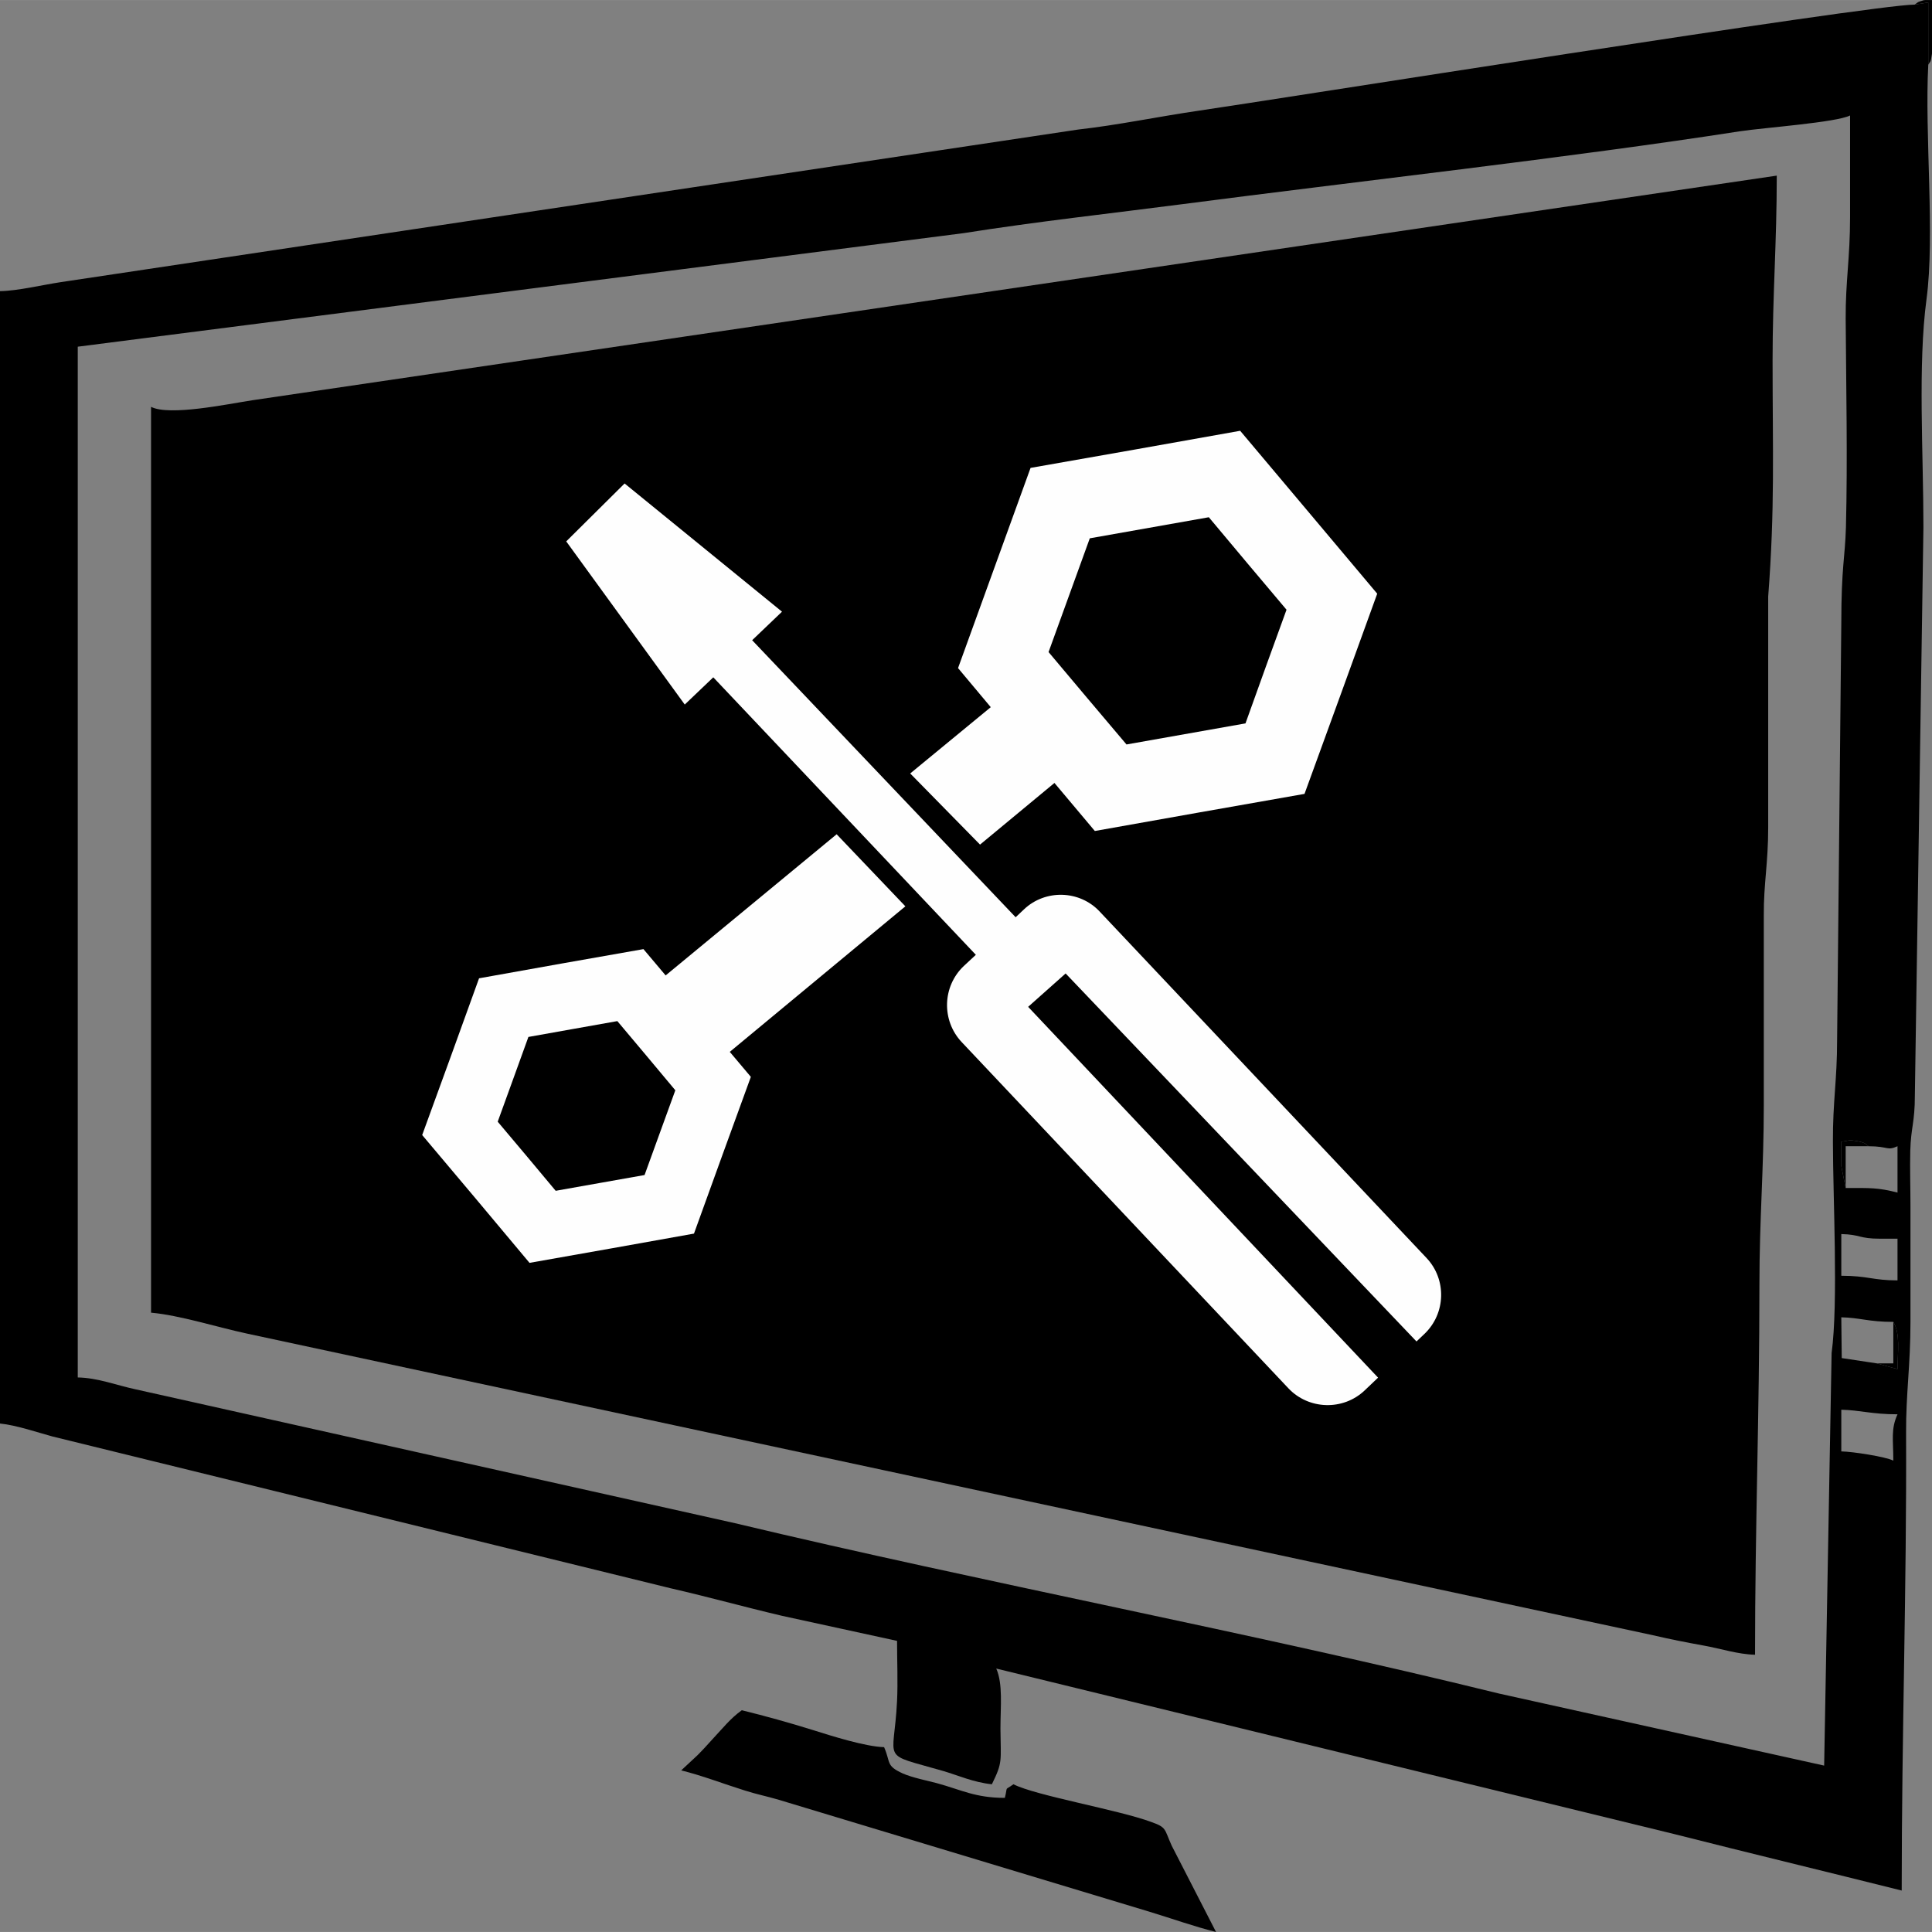 <?xml version="1.0" encoding="UTF-8"?>
<!DOCTYPE svg PUBLIC "-//W3C//DTD SVG 1.1//EN" "http://www.w3.org/Graphics/SVG/1.1/DTD/svg11.dtd">
<!-- Creator: CorelDRAW 2018 (64-Bit) -->
<svg xmlns="http://www.w3.org/2000/svg" xml:space="preserve" width="256px" height="256px" version="1.1" style="shape-rendering:geometricPrecision; text-rendering:geometricPrecision; image-rendering:optimizeQuality; fill-rule:evenodd; clip-rule:evenodd"
viewBox="0 0 295.21 295.2"
 xmlns:xlink="http://www.w3.org/1999/xlink">
 <rect x="0" y="0" width="295.21" height="295.2" fill="#808080" stroke="none"/>
 <defs>
  <style type="text/css">
   <![CDATA[
    .fil0 {fill:black}
    .fil1 {fill:#FEFEFE}
   ]]>
  </style>
 </defs>
 <g id="Слой_x0020_1">
  <g id="_734107536">
   <path class="fil0" d="M23.08 62.16l0 138.41c4.43,0.4 10.03,2.21 14.76,3.22l214.7 46.06c2.88,0.67 4.96,1.07 7.75,1.58 2.65,0.47 5.23,1.34 7.88,1.41 0,-19.43 0.67,-36.8 0.67,-56.5 0,-10.13 0.67,-17.61 0.67,-27.57 0,-9.63 0,-19.29 0,-28.95 -0.03,-4.77 0.67,-7.89 0.67,-13.39l0 -35.29c1.04,-13.52 0.67,-22.2 0.67,-36.06 0,-10.13 0.64,-17.88 0.64,-28.25l-232.91 34.32c-3.89,0.6 -12.68,2.45 -15.5,1.01l0 0 0 0 0 0z"/>
   <path class="fil0" d="M289.3 223.18c-1.17,-0.6 -6.2,-1.38 -7.95,-1.41l0 -6.37c2.92,0.07 4.67,0.7 8.59,0.7 -1.04,2.28 -0.64,3.86 -0.64,7.08l0 0 0 0 0 0zm0 -21.2c1.08,1.81 0.67,4.43 0.64,7.21l-3.15 -0.87 -5.37 -0.81 -0.07 -6.23c2.89,0.06 4.16,0.7 7.95,0.7l0 0 0 0 0 0zm-7.95 -13.42c2.99,0.07 2.65,0.71 5.94,0.71l2.65 0 0 6.37c-3.76,0 -4.56,-0.71 -8.59,-0.71l0 -6.37zm4.16 -13.42c3.09,0 2.79,0.74 4.43,0l0 7.08c-3.05,-0.77 -4.09,-0.7 -7.92,-0.7l-0.7 -3.49c0,-1.14 0.03,-2.45 0.03,-3.59 1.48,-0.14 0.84,-0.37 2.65,-0.04 1.14,0.24 1.04,0.44 1.51,0.74zm-6.77 94.64l-49.69 -11.01c-37.6,-9.26 -78.8,-16.97 -116.74,-26.03l-91.61 -20.46c-2.99,-0.64 -5.74,-1.75 -8.82,-1.81l0 -157.5 135.35 -17.35c11.21,-1.77 22.58,-3.02 33.45,-4.43 25.66,-3.35 59.71,-7.17 85.14,-11.13 3.79,-0.57 14.76,-1.35 16.87,-2.42 0,5.2 0,10.37 0,15.57 0,6.2 -0.7,9.79 -0.67,15.5 0.07,10.46 0.3,21.43 0.04,31.83 -0.14,4.76 -0.71,6.01 -0.71,14.79l-0.64 63.58c0,6.17 -0.67,9.39 -0.64,15.53 0,8.55 0.84,24.62 -0.2,32.3l-1.14 63.04 0 0 0 0 0.01 0zm15.9 -259.89l0 -9.52 -2.08 0.33c-6.51,0 -98.69,14.66 -109.4,16.21 -6.17,0.9 -12.41,2.21 -18.42,2.88l-155.48 23.32c-2.68,0.4 -6.58,1.34 -9.26,1.37l0 173.03c2.48,0.24 5.9,1.41 8.02,1.98l94.4 23.18c6.14,1.41 11.1,2.82 17.11,4.23l17.54 3.82c0,2.92 0.14,6.34 0,9.2 -0.47,9.59 -2.75,7.84 7.11,10.7 2.15,0.63 4.63,1.74 7.38,2.01 1.68,-3.42 1.35,-3.46 1.31,-8.49 0,-3.42 0.4,-6.81 -0.64,-9.19l103.59 25.29c11.68,2.96 23.22,5.74 34.76,8.63 0,-24.16 0.77,-45.93 0.67,-69.95 -0.03,-5.94 0.67,-10.3 0.67,-16.94 0,-5.87 0,-11.77 0,-17.64 0,-2.82 -0.1,-5.74 -0.03,-8.49 0.1,-3.62 0.7,-4.33 0.7,-8.45l1.31 -86.86c0,-11.27 -0.87,-24.79 0.47,-34.82 1.31,-9.76 -0.3,-25.16 0.27,-35.83l0 0 0 0 0 0z"/>
   <path class="fil0" d="M104.09 270.51c3.26,0.81 6.35,2.02 9.67,3.06 1.98,0.63 3.18,0.83 5.26,1.44l56.53 17.07c3.65,1.11 6.91,2.29 10.26,3.12l-6.77 -13.18c-1.18,-2.62 -0.74,-2.78 -3.19,-3.65 -5.03,-1.85 -17.58,-4 -21,-5.74 -1.45,1.07 -0.81,0.1 -1.31,2.08 -4.53,0 -6.68,-1.24 -10.4,-2.25 -1.27,-0.34 -3.76,-0.84 -5.2,-1.48 -2.62,-1.2 -1.81,-1.64 -2.85,-4.02 -2.82,-0.07 -8.02,-1.71 -10.77,-2.58 -3.79,-1.18 -7.28,-2.15 -10.97,-3.06 -1.74,1.24 -2.88,2.72 -4.46,4.4 -0.91,1 -1.38,1.54 -2.32,2.48l-2.48 2.31 0 0 0 0 0 0z"/>
   <path class="fil0" d="M294.64 9.89c0.3,-0.57 0.37,-0.26 0.53,-1.47 0.04,-0.14 0.04,-0.27 0.04,-0.44l0 -7.55 0 -0.06 0 -0.1 0 -0.1 0 -0.07 0 -0.1 0 0 -0.04 0 -0.03 0 0 0 -0.03 0 0 0 -0.04 0 -0.53 0 0 0c-0.24,0 -0.51,0 -0.61,0.03 -1.17,0.37 -0.67,0.2 -1.37,0.67l2.08 -0.33 0 9.52 0 0 0 0 0 0z"/>
   <path class="fil0" d="M282.02 181.52l0 -6.38 3.49 0c-0.47,-0.3 -0.37,-0.5 -1.51,-0.74 -1.81,-0.33 -1.17,-0.1 -2.65,0.04 0,1.14 -0.03,2.45 -0.03,3.59l0.7 3.49 0 0 0 0z"/>
   <path class="fil0" d="M286.79 208.32l3.15 0.87c0.03,-2.78 0.44,-5.4 -0.64,-7.21l0 6.34 -2.51 0 0 0z"/>
  </g>
  <path class="fil1" d="M189.5 65.82l10.47 12.44 10.47 12.45 -5.54 15.29 -5.57 15.3 -16 2.82 -16.04 2.85 -6.17 -7.34 -11.37 9.42 -10.67 -10.87 0 0 12.31 -10.13 0 0 -5 -5.97 5.54 -15.3 5.54 -15.29 16.03 -2.82 16 -2.85 0 0zm-51.16 72.66l-26.83 22.24 3.22 3.82 -4.36 11.98 -4.33 11.97 -12.58 2.25 -12.55 2.22 -8.18 -9.77 -8.22 -9.76 4.36 -11.97 4.33 -11.98 12.58 -2.25 12.54 -2.21 3.39 4.02 26.13 -21.57 0 0 10.5 11.01 0 0zm-44.01 17.54l4.43 5.27 4.43 5.3 -2.35 6.47 -2.35 6.48 -6.77 1.2 -6.81 1.21 -4.43 -5.3 -4.43 -5.26 2.35 -6.48 2.34 -6.47 6.78 -1.21 6.81 -1.21zm90.38 -76.99l5.93 7.08 5.94 7.05 -3.15 8.68 -3.12 8.69 -9.09 1.61 -9.09 1.61 -5.98 -7.07 -5.93 -7.05 3.15 -8.69 3.15 -8.69 9.09 -1.61 9.09 -1.61 0.01 0z"/>
  <path class="fil1" d="M168.03 139.28l49.95 52.94c3.09,3.28 2.95,8.48 -0.33,11.6l-1.21 1.15 -53.61 -56.23 -5.73 5.1 53.47 56.66 -2.08 1.98c-3.29,3.09 -8.52,2.92 -11.61,-0.34l-49.95 -52.93c-3.08,-3.29 -2.95,-8.49 0.34,-11.61l1.84 -1.71 -40.12 -42.4 -4.36 4.16 -18.11 -24.93 8.92 -8.85 24.05 19.59 -4.56 4.36 40.26 42.33 1.27 -1.2c3.25,-3.09 8.49,-2.96 11.57,0.33l0 0z"/>
 </g>
</svg>
